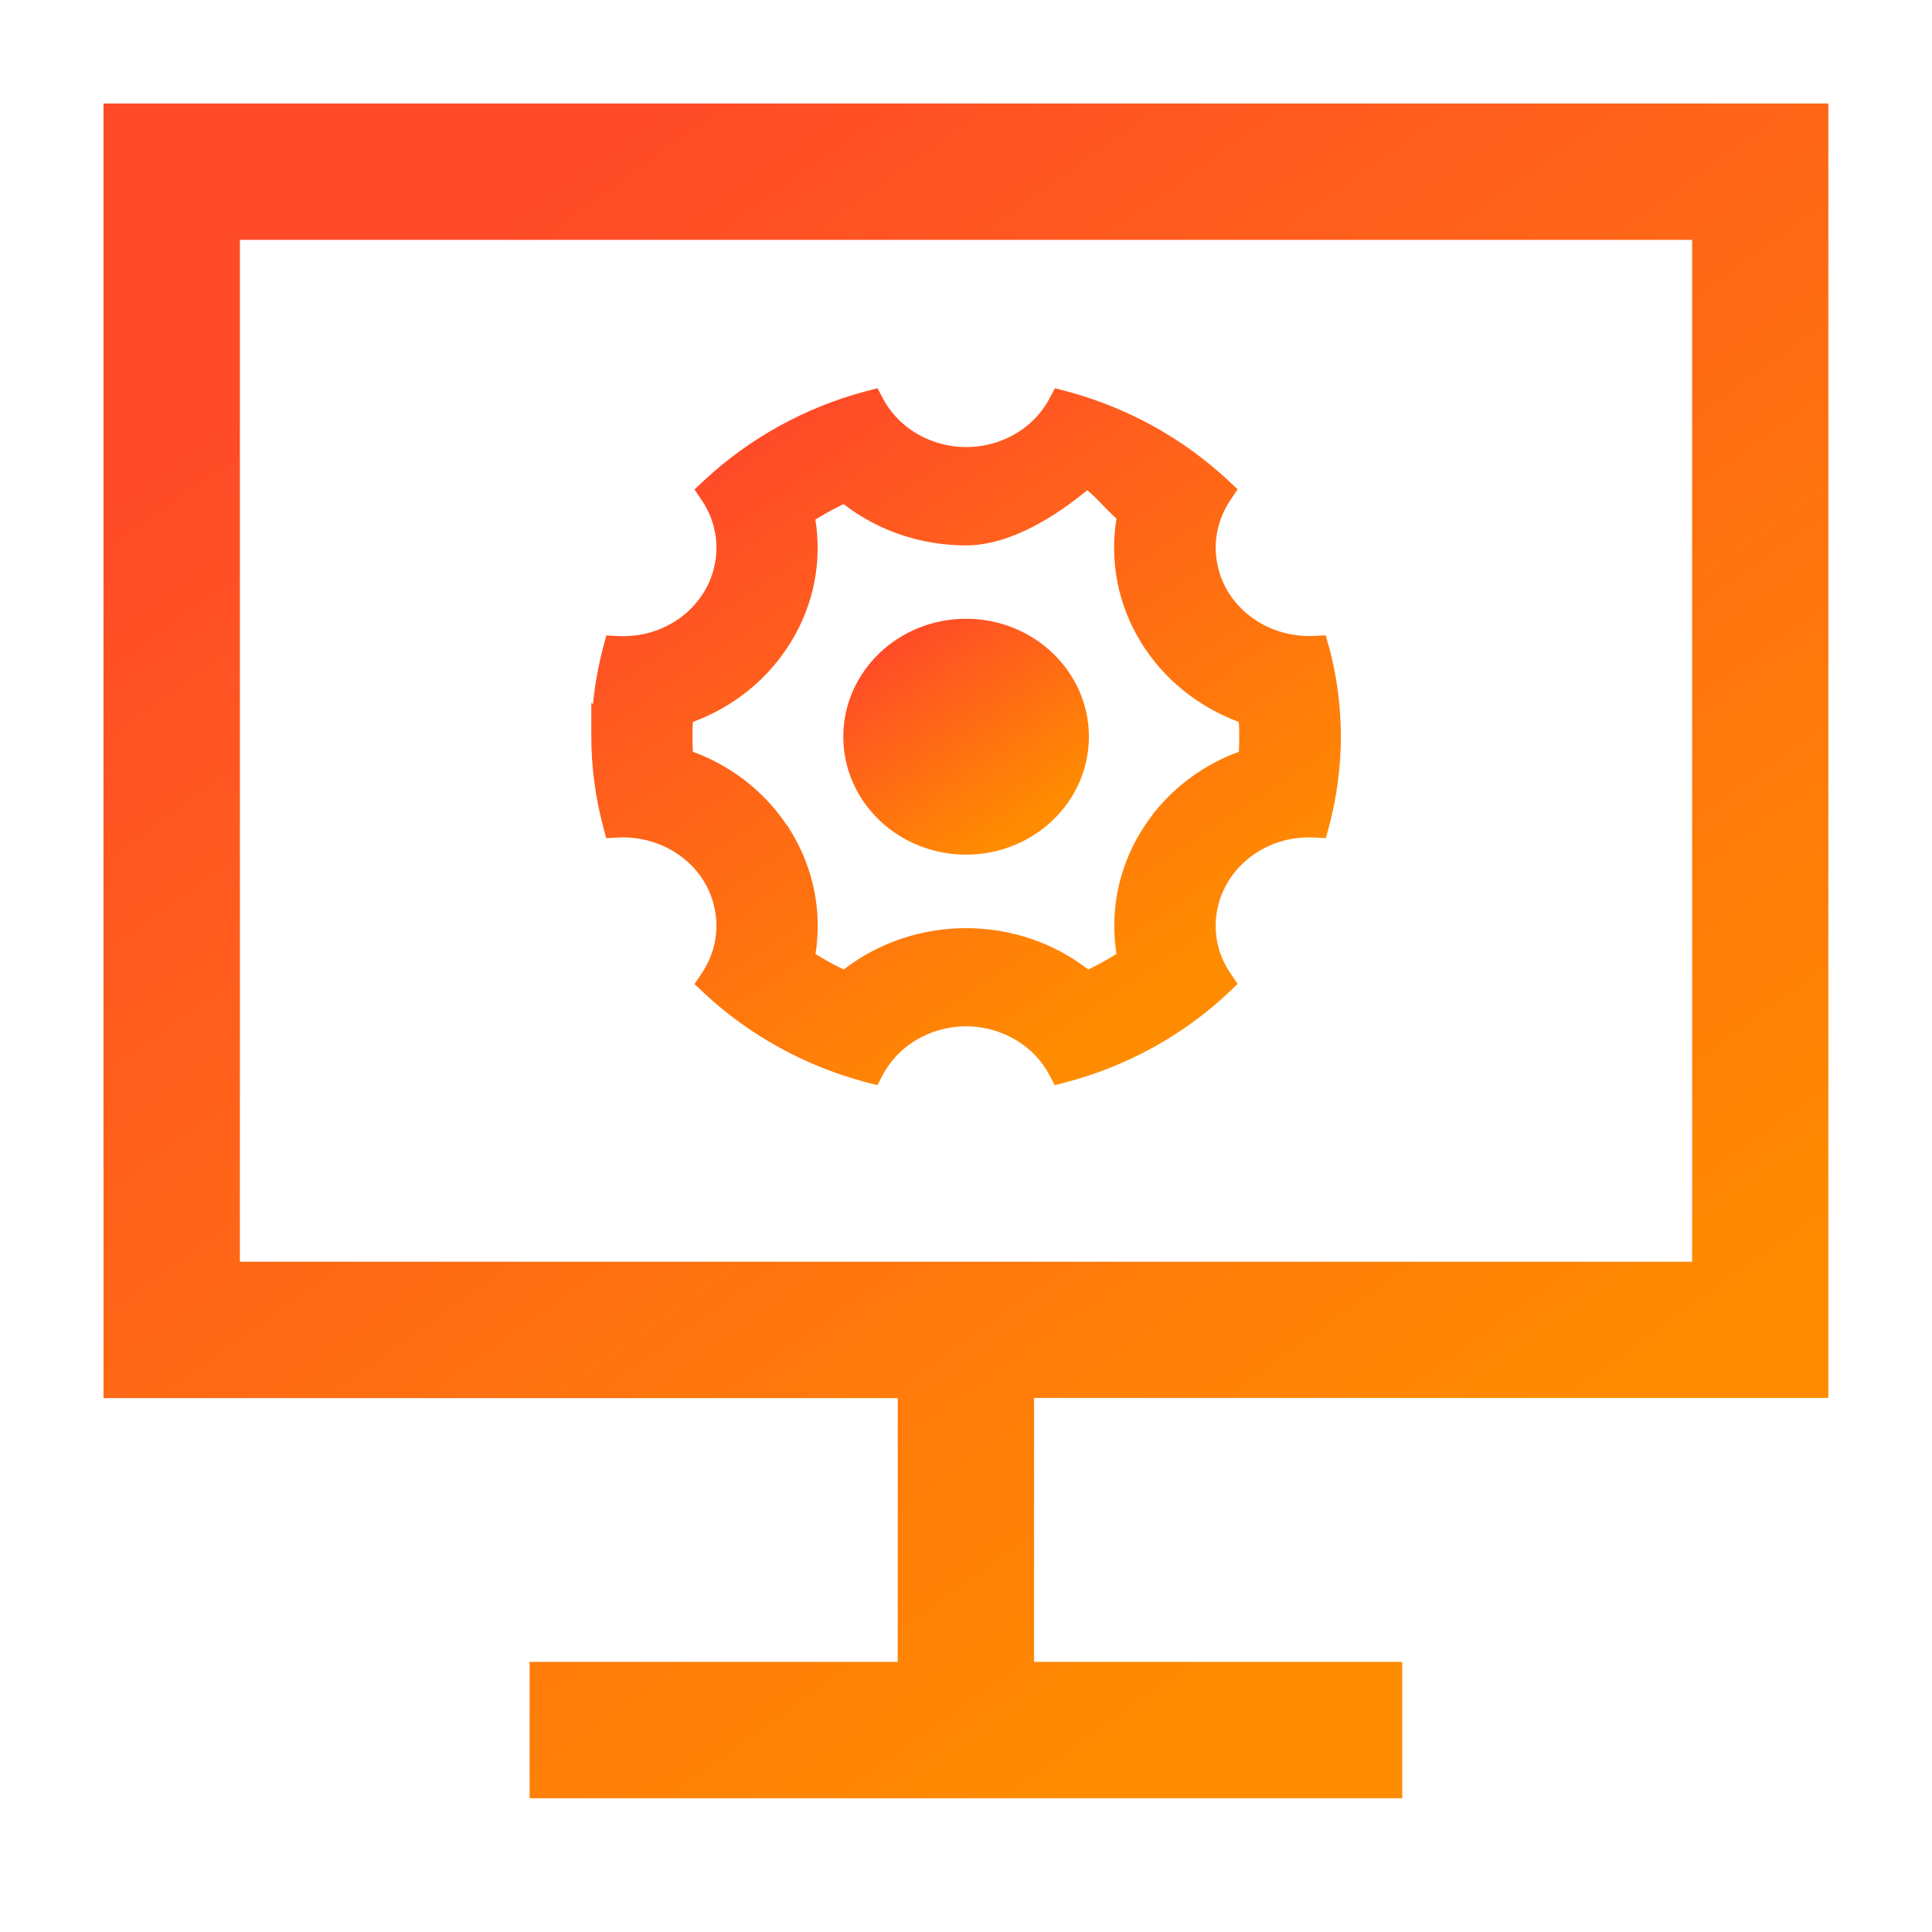 <svg width="56" height="56" viewBox="0 0 56 56" fill="none" xmlns="http://www.w3.org/2000/svg">
<g clip-path="url(#clip0_44_108)">
<path d="M26.021 48.17H15.351V52.123H40.644V48.17H29.974V40.52H52.996V3H3V40.525H26.021V48.174V48.17ZM6.953 36.572V6.953H49.047V36.572H6.953Z" fill="url(#paint0_linear_44_108)"/>
<path d="M28.002 17.935C26.038 17.935 24.443 19.467 24.443 21.354C24.443 23.24 26.038 24.772 28.002 24.772C29.966 24.772 31.562 23.24 31.562 21.354C31.562 19.467 29.966 17.935 28.002 17.935Z" fill="url(#paint1_linear_44_108)"/>
<path d="M38.518 18.748L38.428 18.415L38.086 18.432C37.517 18.462 36.935 18.312 36.46 18.017C35.849 17.64 35.434 17.058 35.292 16.382C35.151 15.723 35.288 15.052 35.669 14.487L35.874 14.183L35.609 13.935C34.295 12.703 32.665 11.805 30.903 11.338L30.578 11.253L30.419 11.552C30.158 12.04 29.752 12.429 29.239 12.677C27.904 13.323 26.27 12.819 25.593 11.552L25.435 11.253L25.106 11.338C23.343 11.805 21.717 12.703 20.4 13.935L20.13 14.188L20.335 14.491C20.643 14.945 20.793 15.471 20.763 16.01C20.686 17.422 19.424 18.509 17.923 18.436L17.576 18.419L17.486 18.753C17.341 19.3 17.242 19.852 17.187 20.412L17.14 20.365V21.354C17.14 22.226 17.255 23.104 17.482 23.959L17.572 24.293L17.918 24.276C18.487 24.246 19.069 24.395 19.544 24.691C20.156 25.067 20.571 25.649 20.712 26.325C20.853 26.984 20.716 27.655 20.335 28.22L20.13 28.524L20.395 28.772C21.709 30.004 23.339 30.903 25.102 31.369L25.431 31.455L25.589 31.155C25.85 30.667 26.257 30.278 26.77 30.03C28.105 29.384 29.739 29.889 30.415 31.155L30.573 31.455L30.903 31.369C32.674 30.903 34.3 30.004 35.609 28.772L35.874 28.52L35.669 28.216C35.356 27.762 35.211 27.236 35.241 26.697C35.322 25.285 36.593 24.199 38.086 24.276L38.432 24.293L38.522 23.959C38.749 23.104 38.865 22.231 38.865 21.354C38.865 20.477 38.749 19.591 38.522 18.748H38.518ZM33.059 24.122C32.413 25.191 32.169 26.432 32.362 27.651C32.101 27.814 31.831 27.964 31.544 28.101C30.543 27.326 29.294 26.903 28.002 26.903C26.71 26.903 25.461 27.326 24.456 28.101C24.177 27.968 23.904 27.818 23.638 27.651C23.831 26.436 23.587 25.195 22.941 24.122L22.813 23.916H22.804C22.154 22.945 21.204 22.201 20.083 21.79C20.066 21.503 20.066 21.212 20.083 20.926C21.281 20.485 22.286 19.664 22.937 18.59C23.587 17.52 23.831 16.275 23.634 15.06C23.895 14.898 24.169 14.748 24.451 14.611C25.452 15.386 26.702 15.809 27.998 15.809C29.294 15.809 30.616 14.949 31.515 14.209C31.664 14.329 31.827 14.496 31.972 14.65C32.101 14.782 32.229 14.915 32.362 15.03C32.161 16.258 32.4 17.512 33.055 18.59C33.701 19.66 34.711 20.481 35.908 20.926C35.925 21.212 35.925 21.503 35.908 21.79C34.706 22.235 33.701 23.052 33.059 24.126V24.122Z" fill="url(#paint2_linear_44_108)"/>
</g>
<defs>
<linearGradient id="paint0_linear_44_108" x1="3" y1="14.749" x2="30.198" y2="52.755" gradientUnits="userSpaceOnUse">
<stop stop-color="#FF4B28"/>
<stop offset="1" stop-color="#FF8C00"/>
</linearGradient>
<linearGradient id="paint1_linear_44_108" x1="24.443" y1="19.57" x2="28.199" y2="24.941" gradientUnits="userSpaceOnUse">
<stop stop-color="#FF4B28"/>
<stop offset="1" stop-color="#FF8C00"/>
</linearGradient>
<linearGradient id="paint2_linear_44_108" x1="17.14" y1="16.084" x2="28.113" y2="32.287" gradientUnits="userSpaceOnUse">
<stop stop-color="#FF4B28"/>
<stop offset="1" stop-color="#FF8C00"/>
</linearGradient>
<clipPath id="clip0_44_108">
<rect width="50" height="49.123" fill="white" transform="translate(3 3)"/>
</clipPath>
</defs>
</svg>
